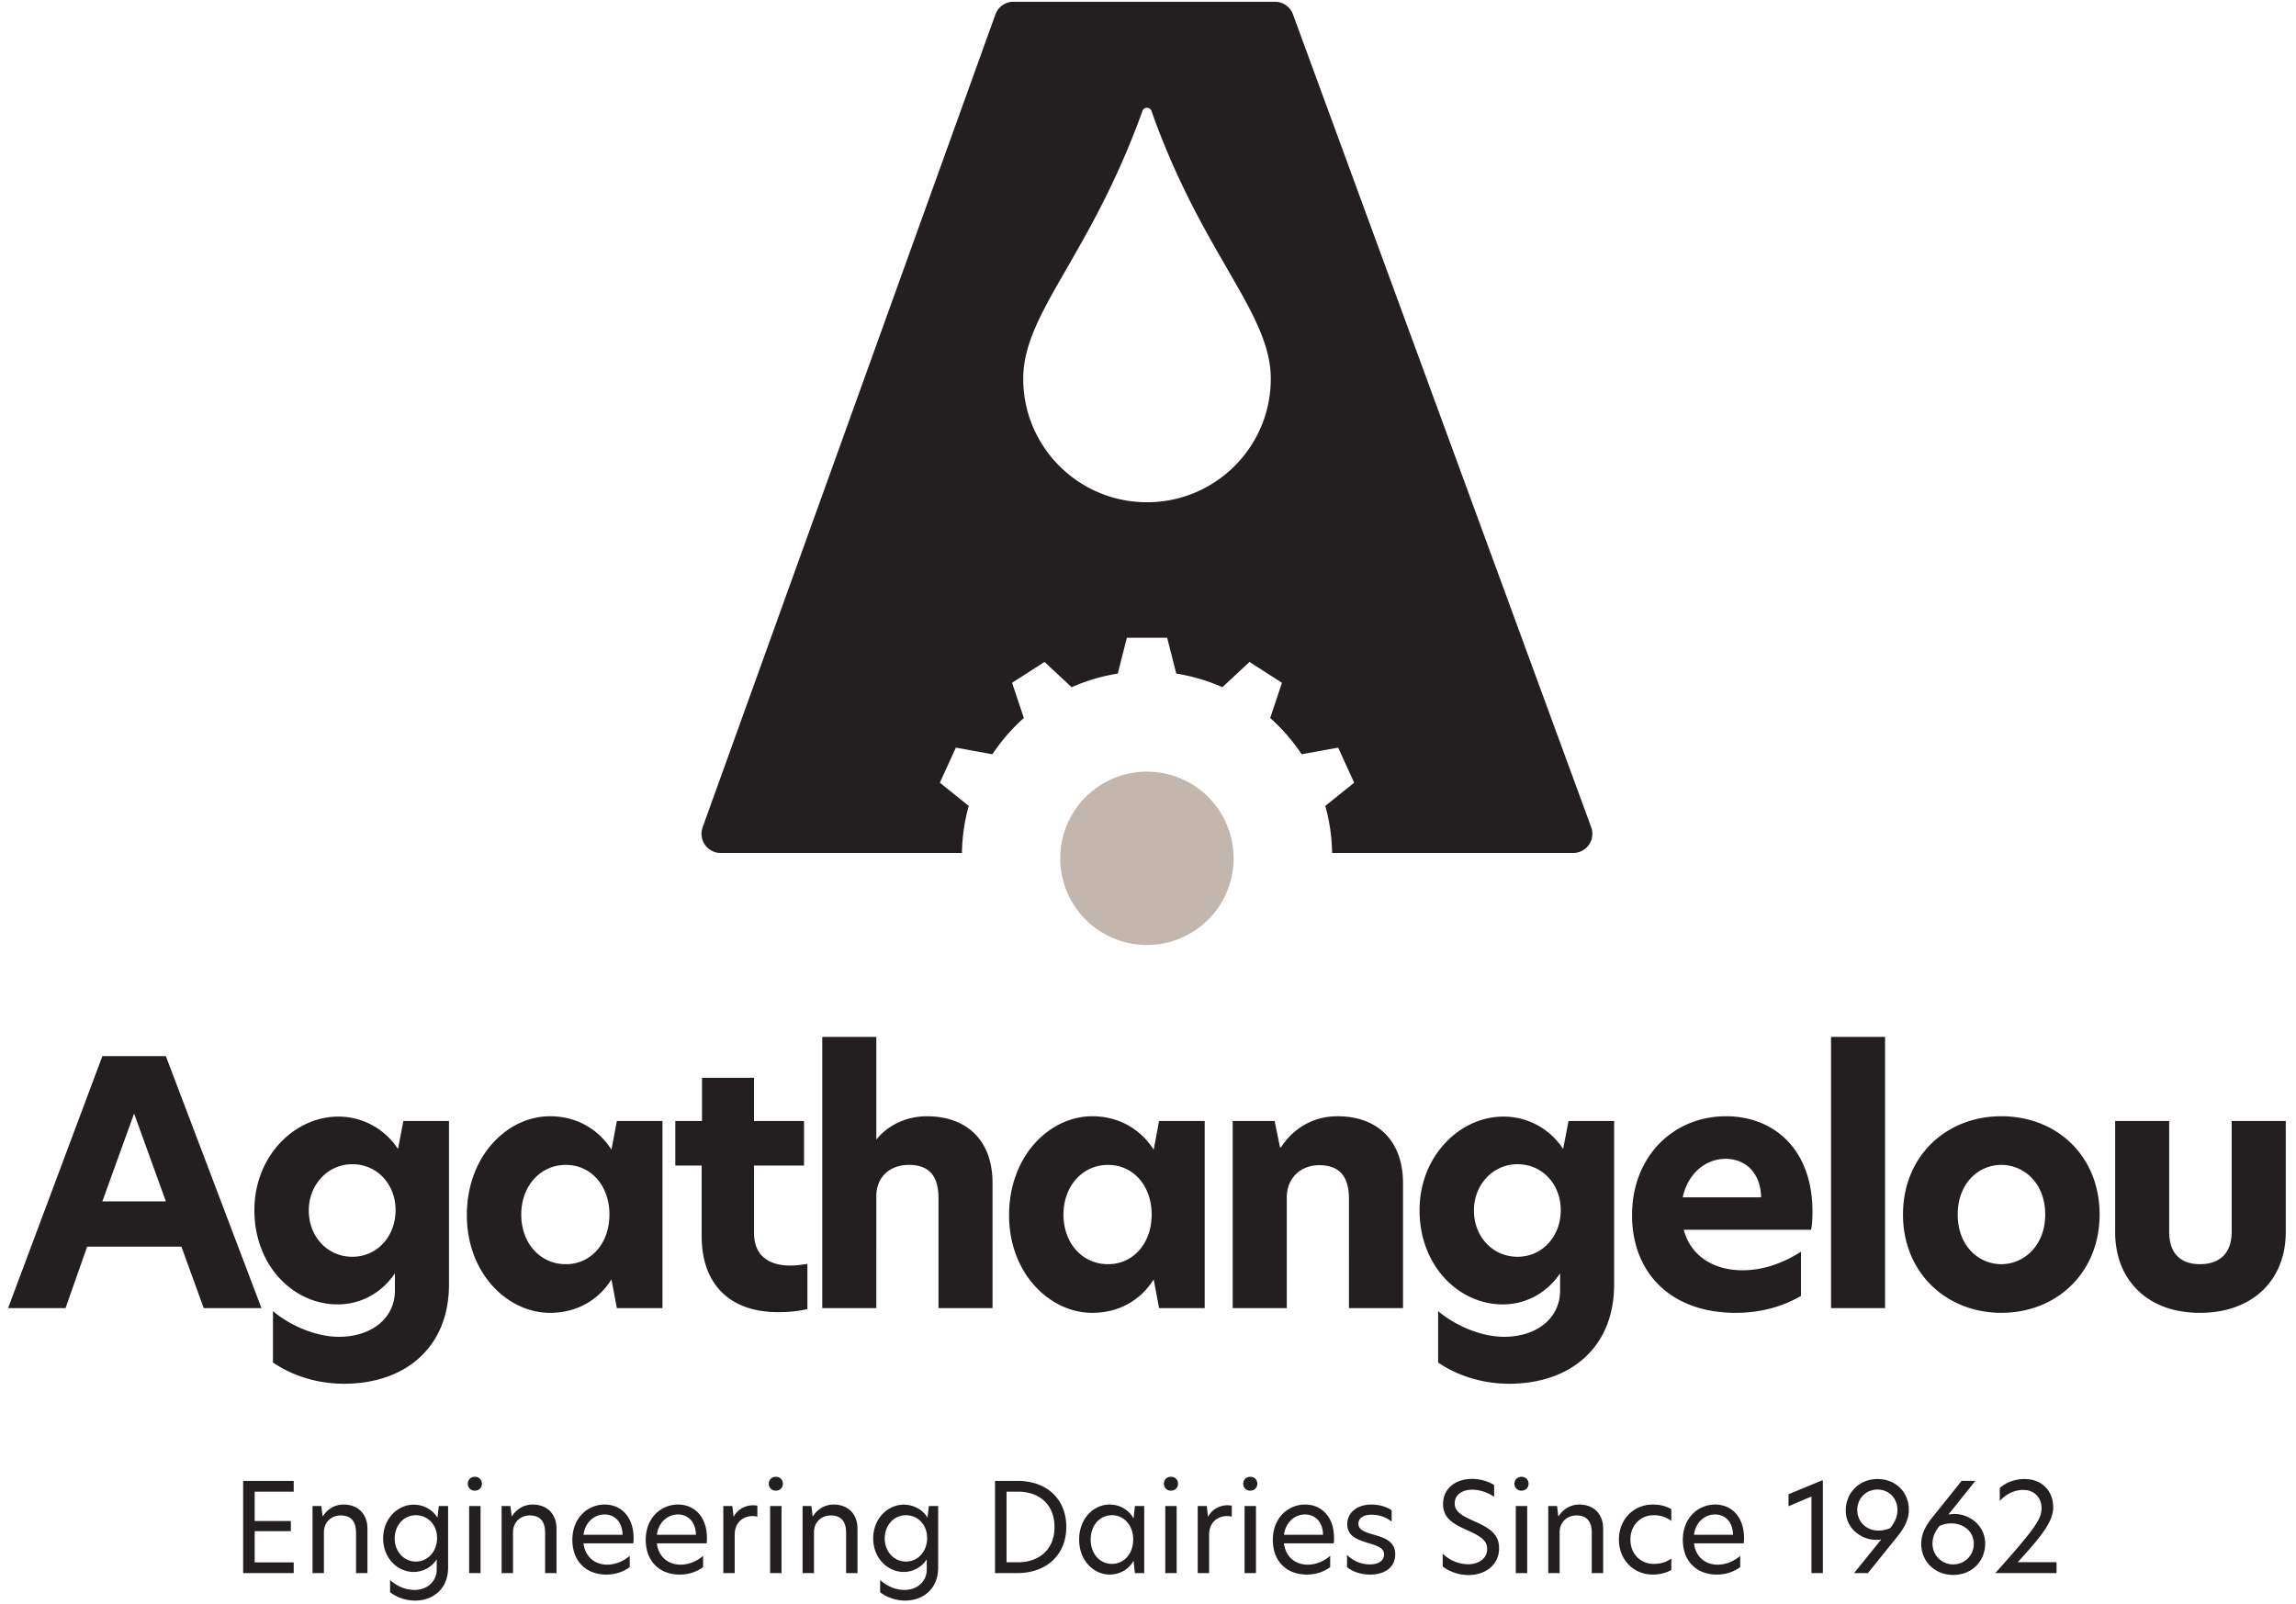 <svg viewBox="0 0 186 130" xmlns="http://www.w3.org/2000/svg" fill-rule="evenodd" clip-rule="evenodd" stroke-linejoin="round" stroke-miterlimit="2"><path d="M16.502 105.999l-1.806-4.98H7.06l-1.751 4.98H.655l7.637-20.417h5.145L21.182 106h-4.68zm-8.21-8.649h5.145l-2.573-7.115-2.572 7.115zM32.24 93.108l.438-2.271h3.694v13.246c0 5.118-3.558 8.046-8.511 8.046-2.108 0-4.16-.63-5.748-1.724v-4.16c1.505 1.26 3.585 2.08 5.337 2.08 2.682 0 4.543-1.532 4.543-3.75v-1.395c-.93 1.396-2.545 2.518-4.652 2.518-3.53 0-6.733-3.093-6.733-7.636 0-4.407 3.284-7.581 6.788-7.581a5.744 5.744 0 0 1 4.844 2.627m-7.226 4.98c0 2.11 1.506 3.751 3.53 3.751 2.026 0 3.503-1.67 3.503-3.777 0-2.08-1.477-3.722-3.503-3.722-2.024 0-3.53 1.696-3.53 3.749M37.82 98.473c0-4.844 3.313-8.02 6.734-8.02 2.271 0 3.995 1.15 4.98 2.71l.438-2.325h3.696v15.16h-3.696l-.437-2.325c-.986 1.588-2.71 2.71-4.981 2.71-3.421 0-6.733-3.176-6.733-7.91m11.55-.055c0-2.353-1.506-4.023-3.531-4.023-2.08 0-3.613 1.724-3.613 4.023 0 2.326 1.533 4.023 3.613 4.023 2.025 0 3.53-1.67 3.53-4.023M61.084 90.837h4.05v3.612h-4.05v5.446c0 1.917 1.26 2.656 2.956 2.656.41 0 .876-.055 1.368-.137v3.667c-.63.137-1.313.246-2.38.246-4.024 0-6.187-2.38-6.187-6.158v-5.72h-2.134v-3.612h2.162v-3.503h4.215v3.503zM70.991 92.314h.027c.849-1.067 2.328-1.86 4.052-1.86 3.256 0 5.336 1.943 5.336 5.418V106h-4.378v-8.895c0-1.861-.794-2.71-2.41-2.71-1.477 0-2.627.93-2.627 2.545V106h-4.379V84.02h4.38v8.293zM81.746 98.473c0-4.844 3.313-8.02 6.733-8.02 2.272 0 3.996 1.15 4.981 2.71l.438-2.325h3.695v15.16h-3.695l-.438-2.325c-.985 1.588-2.71 2.71-4.98 2.71-3.421 0-6.734-3.176-6.734-7.91m11.55-.055c0-2.353-1.505-4.023-3.53-4.023-2.08 0-3.614 1.724-3.614 4.023 0 2.326 1.534 4.023 3.614 4.023 2.025 0 3.53-1.67 3.53-4.023M113.658 95.872V106h-4.379V97.13c0-1.86-.82-2.71-2.409-2.71-1.559 0-2.627 1.095-2.627 2.6V106h-4.379V90.837h3.394l.437 2.134h.083c.903-1.423 2.49-2.518 4.57-2.518 3.285 0 5.31 2.026 5.31 5.42M126.63 93.108l.438-2.271h3.694v13.246c0 5.118-3.557 8.046-8.51 8.046-2.11 0-4.162-.63-5.749-1.724v-4.16c1.505 1.26 3.585 2.08 5.338 2.08 2.682 0 4.543-1.532 4.543-3.75v-1.395c-.93 1.396-2.547 2.518-4.653 2.518-3.53 0-6.733-3.093-6.733-7.636 0-4.407 3.284-7.581 6.788-7.581a5.744 5.744 0 0 1 4.844 2.627m-7.226 4.98c0 2.11 1.506 3.751 3.53 3.751 2.026 0 3.504-1.67 3.504-3.777 0-2.08-1.478-3.722-3.504-3.722-2.024 0-3.53 1.696-3.53 3.749M146.718 99.65h-10.317c.573 2.162 2.462 3.284 4.762 3.284 1.669 0 3.284-.575 4.735-1.505v3.586c-1.56.903-3.34 1.368-5.284 1.368-5.336 0-8.401-3.312-8.401-7.91 0-4.817 3.394-8.02 7.609-8.02 3.86 0 7.007 2.655 7.007 7.719 0 .547-.028 1.04-.11 1.478m-4.051-2.627c-.028-1.97-1.26-3.12-2.874-3.12-1.642 0-3.065 1.204-3.475 3.12h6.349z" fill="#231f20" fill-rule="nonzero"/><path fill="#231f20" d="M148.332 84.022h4.378V106h-4.378z"/><path d="M154.162 98.417c0-4.734 3.503-7.964 7.964-7.964 4.516 0 7.965 3.23 7.965 7.964 0 4.681-3.449 7.965-7.965 7.965-4.461 0-7.964-3.258-7.964-7.965m11.522 0c0-2.572-1.751-4.023-3.558-4.023s-3.53 1.45-3.53 4.023c0 2.573 1.723 4.023 3.53 4.023 1.807 0 3.558-1.478 3.558-4.023M171.35 99.841v-9.004h4.378v9.004c0 1.697.903 2.6 2.49 2.6 1.615 0 2.573-.903 2.573-2.627v-8.977h4.38v9.004c0 3.832-2.629 6.542-6.953 6.542-4.296 0-6.869-2.71-6.869-6.542M76.138 63.425l1.298-2.843 2.959.537a15.034 15.034 0 0 1 2.548-2.936l-.954-2.855 2.629-1.689 2.196 2.048a14.851 14.851 0 0 1 3.736-1.102l.738-2.906h3.264l.739 2.906c1.309.204 2.56.58 3.735 1.102l2.197-2.048 2.628 1.689-.953 2.855c.97.863 1.828 1.85 2.547 2.936l2.96-.537 1.296 2.843-2.34 1.881c.343 1.216.533 2.493.553 3.811h19.534a1.551 1.551 0 0 0 1.456-2.085L104.742 1.16a1.551 1.551 0 0 0-1.456-1.018H82.099a1.55 1.55 0 0 0-1.46 1.027L56.92 67.04a1.551 1.551 0 0 0 1.459 2.077h19.548c.02-1.318.21-2.595.552-3.81l-2.34-1.882zM92.552 8.988a.387.387 0 0 1 .728.002c4.115 11.64 9.667 16.337 9.667 21.704 0 5.525-4.49 10.005-10.027 10.005-5.538 0-10.027-4.48-10.027-10.005 0-5.371 5.395-9.866 9.66-21.706" fill="#231f20" fill-rule="nonzero"/><path d="M99.935 69.469a7.023 7.023 0 1 1-14.045 0 7.023 7.023 0 0 1 14.045 0" fill="#c2b6ad" fill-rule="nonzero"/><path d="M19.697 120h4.097v.873h-3.163v2.38h2.931v.823h-2.93v2.53h3.162v.864h-4.097V120zM29.766 123.875v3.595h-.924v-3.263c0-.954-.432-1.406-1.245-1.406-.773 0-1.356.562-1.356 1.356v3.313h-.923v-5.432h.712l.101.824h.03c.311-.503.894-.944 1.667-.944 1.175 0 1.938.762 1.938 1.957M35.438 122.982l.11-.944h.754v4.99c0 1.758-1.256 2.672-2.672 2.672-.733 0-1.466-.25-2.029-.673v-.994c.563.512 1.266.804 1.99.804.973 0 1.787-.653 1.787-1.657v-.824a2.214 2.214 0 0 1-1.869 1.024c-1.285 0-2.47-1.094-2.47-2.72 0-1.617 1.196-2.733 2.47-2.733.773 0 1.517.373 1.929 1.055m-3.464 1.687c0 1.064.752 1.868 1.716 1.868.965 0 1.717-.813 1.717-1.908 0-1.074-.752-1.847-1.717-1.847-.964 0-1.716.803-1.716 1.887M37.896 120.23a.55.55 0 0 1 .573-.561.55.55 0 0 1 .571.562c0 .32-.24.562-.571.562a.551.551 0 0 1-.573-.562m.11 1.807h.924v5.432h-.924v-5.432zM45.084 123.875v3.595h-.923v-3.263c0-.954-.432-1.406-1.245-1.406-.773 0-1.356.562-1.356 1.356v3.313h-.924v-5.432h.713l.1.824h.03c.312-.503.894-.944 1.667-.944 1.175 0 1.938.762 1.938 1.957M51.298 125.061H47.27c.13 1.074.894 1.727 1.919 1.727.621 0 1.264-.232 1.826-.713v.914c-.552.401-1.194.602-1.897.602-1.687 0-2.751-1.134-2.751-2.811 0-1.758 1.215-2.862 2.62-2.862 1.285 0 2.34.944 2.34 2.732 0 .16-.01.29-.03.411m-.864-.693c-.02-1.125-.713-1.647-1.456-1.647-.833 0-1.576.632-1.707 1.647h3.163zM57.24 125.061h-4.027c.131 1.074.895 1.727 1.919 1.727.622 0 1.265-.232 1.827-.713v.914c-.552.401-1.195.602-1.897.602-1.687 0-2.752-1.134-2.752-2.811 0-1.758 1.215-2.862 2.62-2.862 1.286 0 2.34.944 2.34 2.732 0 .16-.01.29-.03.411m-.864-.693c-.02-1.125-.712-1.647-1.455-1.647-.834 0-1.577.632-1.708 1.647h3.163zM58.594 122.038h.733l.1.864h.01c.372-.703 1.075-.925 1.556-.925.141 0 .252.011.362.03v.885a2.287 2.287 0 0 0-.381-.04c-.723 0-1.456.461-1.456 1.526v3.092h-.924v-5.432zM62.278 120.23c0-.32.241-.561.572-.561a.55.55 0 0 1 .572.562c0 .32-.24.562-.572.562a.552.552 0 0 1-.572-.562m.11 1.807h.924v5.432h-.924v-5.432zM69.466 123.875v3.595h-.923v-3.263c0-.954-.432-1.406-1.245-1.406-.774 0-1.356.562-1.356 1.356v3.313h-.924v-5.432h.713l.1.824h.03c.312-.503.894-.944 1.667-.944 1.175 0 1.938.762 1.938 1.957M75.137 122.982l.11-.944h.754v4.99c0 1.758-1.256 2.672-2.671 2.672-.733 0-1.466-.25-2.03-.673v-.994c.564.512 1.267.804 1.99.804.973 0 1.787-.653 1.787-1.657v-.824a2.211 2.211 0 0 1-1.868 1.024c-1.285 0-2.47-1.094-2.47-2.72 0-1.617 1.195-2.733 2.47-2.733.773 0 1.517.373 1.928 1.055m-3.464 1.687c0 1.064.753 1.868 1.717 1.868.964 0 1.717-.813 1.717-1.908 0-1.074-.753-1.847-1.717-1.847-.964 0-1.717.803-1.717 1.887M86.381 123.735c0 2.26-1.607 3.735-3.966 3.735h-1.808V120h1.808c2.41 0 3.966 1.486 3.966 3.735m-4.84 2.861h.914c1.727 0 2.972-1.034 2.972-2.852 0-1.847-1.245-2.871-2.962-2.871h-.924v5.723zM87.422 124.759c0-1.737 1.195-2.842 2.47-2.842.784 0 1.526.392 1.938 1.125l.11-1.005h.754v5.433h-.754l-.11-.994c-.412.733-1.154 1.114-1.938 1.114-1.275 0-2.47-1.114-2.47-2.831m4.379-.01c0-1.165-.764-1.968-1.718-1.968-.974 0-1.727.803-1.727 1.978 0 1.165.753 1.967 1.727 1.967.954 0 1.718-.802 1.718-1.978M94.288 120.23a.55.55 0 0 1 .573-.561.55.55 0 0 1 .572.562c0 .32-.24.562-.572.562a.551.551 0 0 1-.573-.562m.11 1.807h.924v5.432H94.4v-5.432zM97.028 122.038h.733l.1.864h.01c.372-.703 1.075-.925 1.556-.925.14 0 .251.011.362.03v.885c-.12-.02-.25-.04-.381-.04-.724 0-1.457.461-1.457 1.526v3.092h-.923v-5.432zM100.712 120.23c0-.32.242-.561.572-.561.332 0 .573.24.573.562 0 .32-.241.562-.573.562a.552.552 0 0 1-.572-.562m.11 1.807h.925v5.432h-.924v-5.432zM108.04 125.061h-4.026c.131 1.074.894 1.727 1.919 1.727.622 0 1.264-.232 1.826-.713v.914c-.55.401-1.194.602-1.897.602-1.687 0-2.751-1.134-2.751-2.811 0-1.758 1.215-2.862 2.62-2.862 1.286 0 2.34.944 2.34 2.732 0 .16-.01.29-.03.411m-.863-.693c-.02-1.125-.714-1.647-1.456-1.647-.833 0-1.577.632-1.708 1.647h3.164zM112.738 122.39v.914c-.392-.332-.984-.563-1.626-.563-.683 0-1.065.29-1.065.734 0 .482.472.661 1.206.873.833.24 1.776.512 1.776 1.606 0 .994-.773 1.637-2.028 1.637-.702 0-1.376-.2-1.878-.602v-.995a2.58 2.58 0 0 0 1.848.774c.733 0 1.154-.322 1.154-.804 0-.522-.51-.693-1.295-.933-.893-.271-1.687-.563-1.687-1.516 0-.915.753-1.597 1.958-1.597.624 0 1.255.18 1.637.472M121.04 120.33v.965a3.167 3.167 0 0 0-1.767-.582c-.763 0-1.426.371-1.426 1.114 0 .653.522.964 1.546 1.426 1.135.502 2.049.984 2.049 2.199 0 1.375-1.125 2.179-2.48 2.179-.875 0-1.637-.342-2.088-.693v-1.044a2.971 2.971 0 0 0 2.047.863c.834 0 1.557-.441 1.557-1.244 0-.693-.552-1.035-1.597-1.508-1.095-.491-1.978-.943-1.978-2.127 0-1.296 1.045-2.04 2.36-2.04.692 0 1.335.222 1.777.492M122.685 120.23c0-.32.242-.561.572-.561.331 0 .573.24.573.562 0 .32-.242.562-.573.562a.552.552 0 0 1-.572-.562m.11 1.807h.924v5.432h-.923v-5.432zM129.873 123.875v3.595h-.924v-3.263c0-.954-.432-1.406-1.245-1.406-.773 0-1.356.562-1.356 1.356v3.313h-.923v-5.432h.713l.1.824h.03c.312-.503.894-.944 1.667-.944 1.174 0 1.938.762 1.938 1.957M133.949 126.727c.451 0 .994-.09 1.446-.441v.934c-.403.23-.915.371-1.507.371-1.566 0-2.74-1.214-2.74-2.842 0-1.607 1.174-2.831 2.74-2.831.563 0 1.075.11 1.507.382v.943c-.452-.331-.894-.461-1.456-.461-.955 0-1.858.743-1.858 1.967 0 1.245.903 1.978 1.868 1.978M141.256 125.061h-4.026c.13 1.074.894 1.727 1.918 1.727.623 0 1.265-.232 1.827-.713v.914c-.551.401-1.194.602-1.897.602-1.687 0-2.752-1.134-2.752-2.811 0-1.758 1.215-2.862 2.62-2.862 1.286 0 2.34.944 2.34 2.732 0 .16-.009.29-.03.411m-.863-.693c-.02-1.125-.713-1.647-1.456-1.647-.833 0-1.576.632-1.707 1.647h3.163zM146.746 121.265l-1.857.792v-.973l2.691-1.115h.09v7.501h-.924v-6.205zM154.637 122.339c0 .754-.331 1.466-1.034 2.299l-2.28 2.832h-1.124l2.199-2.72c-.131.019-.301.029-.412.029-1.175 0-2.46-.894-2.46-2.39 0-1.375 1.054-2.54 2.57-2.54 1.517 0 2.54 1.105 2.54 2.49m-.923.02c0-.904-.643-1.656-1.616-1.656-.975 0-1.637.762-1.637 1.646 0 .984.753 1.677 1.717 1.677.31 0 .662-.07.954-.201.39-.512.582-.924.582-1.466M160.82 125.07c0 1.427-1.055 2.55-2.591 2.55-1.527 0-2.591-1.133-2.591-2.519 0-.843.392-1.536 1.045-2.32l2.229-2.782h1.114l-2.188 2.732c.15-.03.321-.05.501-.05 1.226 0 2.48.953 2.48 2.39m-.923.05c0-1.095-.893-1.677-1.837-1.677-.322 0-.643.07-.944.21-.372.482-.562.895-.562 1.447a1.67 1.67 0 0 0 1.676 1.667c.974 0 1.667-.783 1.667-1.647M165.387 122.188c0-.742-.522-1.456-1.476-1.456-.813 0-1.486.422-1.908.894v-1.044c.422-.402 1.175-.733 1.988-.733 1.487 0 2.34 1.024 2.34 2.289 0 1.185-1.004 2.41-2.872 4.449h3.143v.883h-4.96c3.324-3.715 3.745-4.408 3.745-5.282" fill="#231f20" fill-rule="nonzero"/></svg>